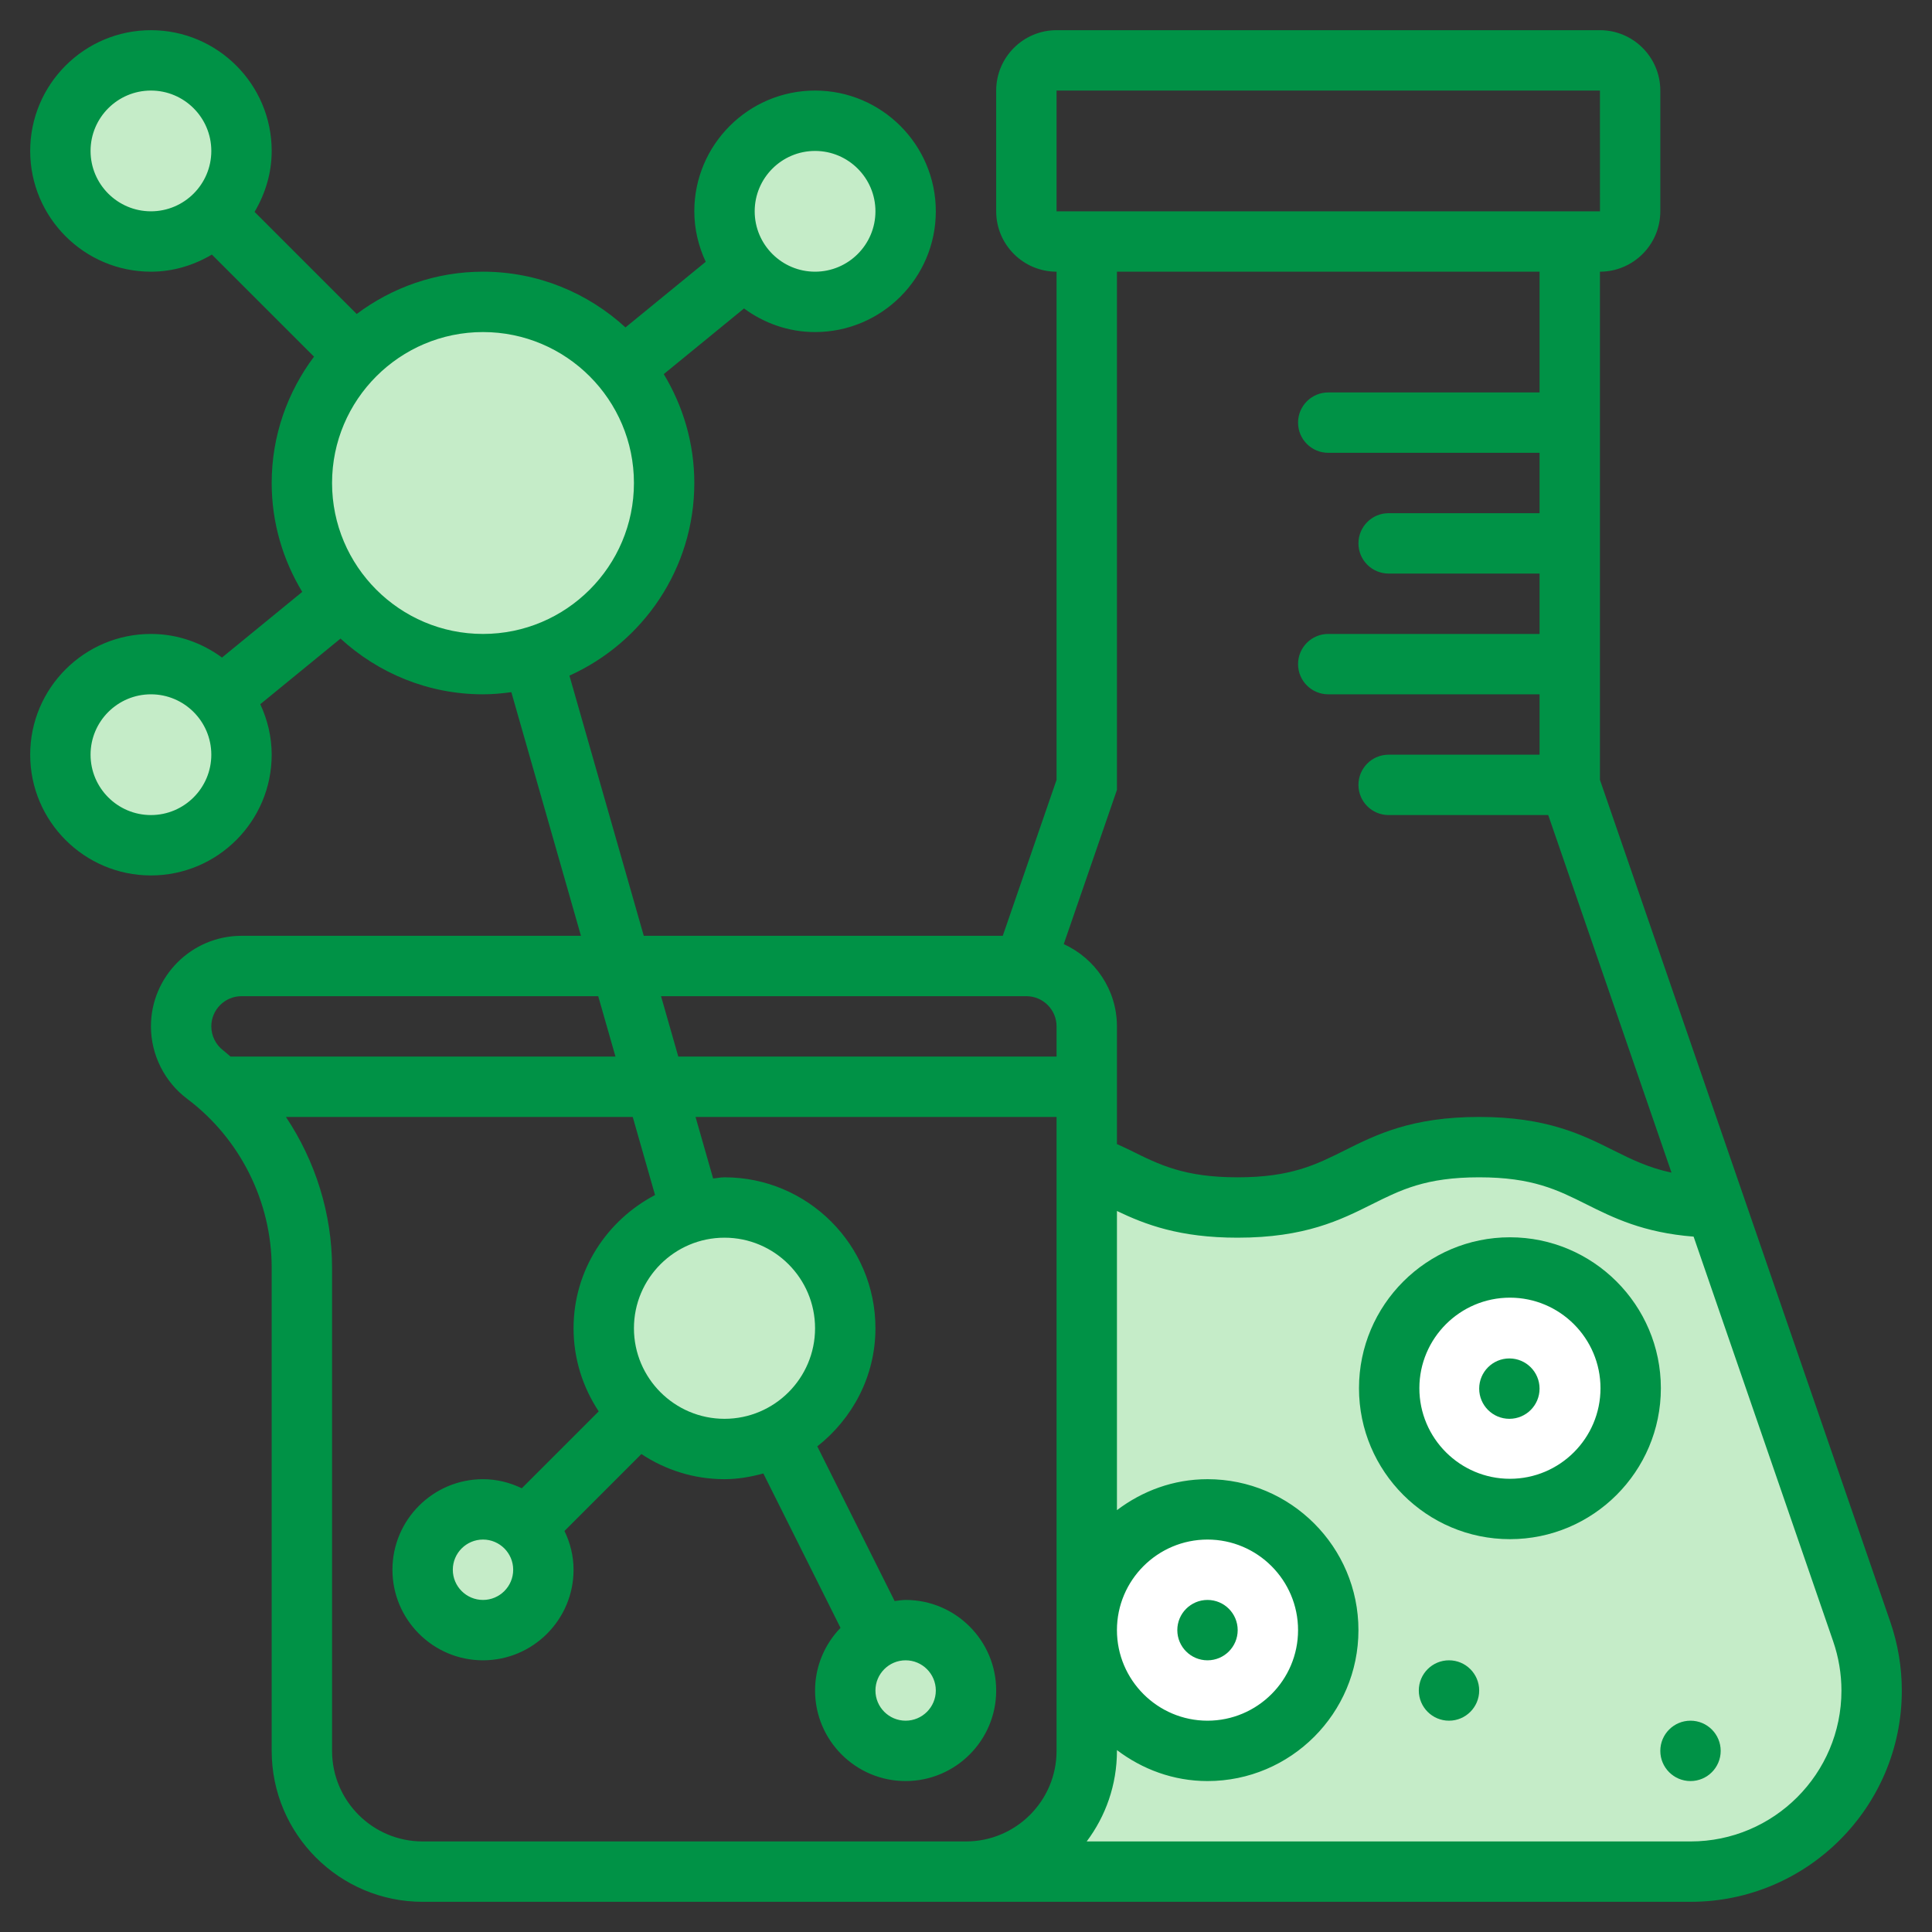 <?xml version="1.0" encoding="UTF-8"?> <svg xmlns="http://www.w3.org/2000/svg" width="381" height="381" viewBox="0 0 381 381" fill="none"><rect x="0" y="0" width="381" height="381" fill="#333333" stroke="none"/> <path d="M217 234L249.5 238L290.5 226.5L337.5 238L370 329.5L361 358.5L337.5 369.5H211.5L217 234Z" fill="#C5ECC8"></path> <circle cx="29" cy="149" r="14" fill="#C5ECC8"></circle> <circle cx="178.5" cy="333.5" r="14.5" fill="#C5ECC8"></circle> <circle cx="94.5" cy="309.5" r="14.5" fill="#C5ECC8"></circle> <circle cx="159" cy="42" r="14" fill="#C5ECC8"></circle> <circle cx="29" cy="31" r="14" fill="#C5ECC8"></circle> <circle cx="298" cy="274" r="23" fill="white"></circle> <circle cx="95" cy="95" r="31" fill="#C5ECC8"></circle> <circle cx="142" cy="262" r="23" fill="#C5ECC8"></circle> <circle cx="238" cy="321" r="23" fill="white"></circle> <path d="M372.773 319.826L315.516 153.787V53.578C322.082 53.578 327.422 48.238 327.422 41.672V17.859C327.422 11.293 322.082 5.953 315.516 5.953H208.359C201.793 5.953 196.453 11.293 196.453 17.859V41.672C196.453 48.238 201.793 53.578 208.359 53.578V153.787L197.751 184.547H126.956L112.294 133.237C126.79 126.706 136.922 112.151 136.922 95.25C136.922 87.392 134.695 80.058 130.897 73.777L146.727 60.829C150.662 63.722 155.478 65.484 160.734 65.484C173.867 65.484 184.547 54.804 184.547 41.672C184.547 28.539 173.867 17.859 160.734 17.859C147.602 17.859 136.922 28.539 136.922 41.672C136.922 45.238 137.761 48.584 139.172 51.626L123.349 64.568C115.931 57.769 106.085 53.578 95.25 53.578C85.904 53.578 77.301 56.709 70.342 61.919L50.203 41.785C52.298 38.243 53.578 34.171 53.578 29.766C53.578 16.633 42.898 5.953 29.766 5.953C16.633 5.953 5.953 16.633 5.953 29.766C5.953 42.898 16.633 53.578 29.766 53.578C34.171 53.578 38.243 52.298 41.785 50.203L61.924 70.336C56.709 77.295 53.578 85.904 53.578 95.25C53.578 103.108 55.805 110.442 59.603 116.723L43.779 129.671C39.838 126.778 35.022 125.016 29.766 125.016C16.633 125.016 5.953 135.696 5.953 148.828C5.953 161.961 16.633 172.641 29.766 172.641C42.898 172.641 53.578 161.961 53.578 148.828C53.578 145.262 52.739 141.917 51.328 138.874L67.151 125.932C74.569 132.731 84.415 136.922 95.25 136.922C97.149 136.922 99.006 136.749 100.84 136.499L114.568 184.547H47.625C37.779 184.547 29.766 192.56 29.766 202.406C29.766 207.99 32.433 213.33 36.909 216.694C47.345 224.522 53.578 236.988 53.578 250.031V345.281C53.578 361.694 66.931 375.047 83.344 375.047H333.405C356.366 375.047 375.047 356.366 375.047 333.405C375.047 328.773 374.279 324.201 372.773 319.826ZM160.734 29.766C167.301 29.766 172.641 35.106 172.641 41.672C172.641 48.238 167.301 53.578 160.734 53.578C154.168 53.578 148.828 48.238 148.828 41.672C148.828 35.106 154.168 29.766 160.734 29.766ZM29.766 41.672C23.199 41.672 17.859 36.332 17.859 29.766C17.859 23.199 23.199 17.859 29.766 17.859C36.332 17.859 41.672 23.199 41.672 29.766C41.672 36.332 36.332 41.672 29.766 41.672ZM29.766 160.734C23.199 160.734 17.859 155.394 17.859 148.828C17.859 142.262 23.199 136.922 29.766 136.922C36.332 136.922 41.672 142.262 41.672 148.828C41.672 155.394 36.332 160.734 29.766 160.734ZM65.484 95.25C65.484 78.837 78.837 65.484 95.25 65.484C111.663 65.484 125.016 78.837 125.016 95.25C125.016 111.663 111.663 125.016 95.25 125.016C78.837 125.016 65.484 111.663 65.484 95.25ZM208.359 17.859H315.516L315.522 41.672H208.359V17.859ZM303.609 53.578V77.391H261.938C258.65 77.391 255.984 80.056 255.984 83.344V83.344C255.984 86.632 258.65 89.297 261.938 89.297H303.609V101.203H273.844C270.556 101.203 267.891 103.868 267.891 107.156V107.156C267.891 110.444 270.556 113.109 273.844 113.109H303.609V125.016H261.938C258.65 125.016 255.984 127.681 255.984 130.969V130.969C255.984 134.257 258.65 136.922 261.938 136.922H303.609V148.828H273.844C270.556 148.828 267.891 151.493 267.891 154.781V154.781C267.891 158.069 270.556 160.734 273.844 160.734H305.318L329.63 231.249C325.076 230.279 321.772 228.648 318.171 226.85C311.997 223.76 305.002 220.266 291.691 220.266C278.38 220.266 271.385 223.76 265.212 226.844C259.497 229.701 254.562 232.172 244.054 232.172C233.559 232.172 228.63 229.701 222.915 226.85C222.063 226.421 221.135 226.034 220.266 225.617V202.406C220.266 195.191 215.95 189 209.776 186.184L220.266 155.775V53.578H303.609ZM202.406 196.453C205.692 196.453 208.359 199.126 208.359 202.406V208.359H133.761L130.362 196.453H202.406ZM47.625 196.453H117.973L121.372 208.359H45.458C44.982 207.972 44.547 207.544 44.059 207.175C42.559 206.05 41.672 204.27 41.672 202.406C41.672 199.126 44.339 196.453 47.625 196.453ZM208.359 345.281C208.359 355.128 200.346 363.141 190.5 363.141H83.344C73.497 363.141 65.484 355.128 65.484 345.281V250.031C65.484 239.351 62.21 228.993 56.388 220.266H124.777L129.177 235.666C119.676 240.649 113.109 250.49 113.109 261.938C113.109 267.992 114.949 273.618 118.068 278.326L102.9 293.495C100.572 292.376 98 291.703 95.25 291.703C85.403 291.703 77.391 299.716 77.391 309.562C77.391 319.409 85.403 327.422 95.25 327.422C105.096 327.422 113.109 319.409 113.109 309.562C113.109 306.812 112.437 304.24 111.317 301.913L126.486 286.744C131.195 289.864 136.821 291.703 142.875 291.703C145.542 291.703 148.078 291.239 150.537 290.578L165.753 321.016C162.663 324.225 160.734 328.571 160.734 333.375C160.734 343.221 168.747 351.234 178.594 351.234C188.44 351.234 196.453 343.221 196.453 333.375C196.453 323.529 188.44 315.516 178.594 315.516C177.85 315.516 177.147 315.647 176.427 315.736L161.175 285.232C168.104 279.779 172.641 271.415 172.641 261.938C172.641 245.525 159.288 232.172 142.875 232.172C142.107 232.172 141.387 232.339 140.631 232.398L137.166 220.266H208.359V345.281ZM142.875 279.797C133.029 279.797 125.016 271.784 125.016 261.938C125.016 252.091 133.029 244.078 142.875 244.078C152.721 244.078 160.734 252.091 160.734 261.938C160.734 271.784 152.721 279.797 142.875 279.797ZM101.203 309.562C101.203 312.843 98.536 315.516 95.25 315.516C91.964 315.516 89.297 312.843 89.297 309.562C89.297 306.282 91.964 303.609 95.25 303.609C98.536 303.609 101.203 306.282 101.203 309.562ZM184.547 333.375C184.547 336.655 181.88 339.328 178.594 339.328C175.308 339.328 172.641 336.655 172.641 333.375C172.641 330.095 175.308 327.422 178.594 327.422C181.88 327.422 184.547 330.095 184.547 333.375ZM333.405 363.141H214.301C218.045 358.164 220.266 351.979 220.266 345.281V345.126C225.254 348.907 231.398 351.234 238.125 351.234C254.538 351.234 267.891 337.882 267.891 321.469C267.891 305.056 254.538 291.703 238.125 291.703C231.398 291.703 225.254 294.031 220.266 297.811V238.81C225.862 241.494 232.624 244.078 244.054 244.078C257.365 244.078 264.36 240.584 270.534 237.5C276.249 234.642 281.184 232.172 291.691 232.172C302.198 232.172 307.134 234.642 312.849 237.5C318.129 240.137 324.041 243.084 333.988 243.87L361.521 323.707C362.593 326.833 363.141 330.095 363.141 333.405C363.141 349.8 349.8 363.141 333.405 363.141ZM220.266 321.469C220.266 311.622 228.279 303.609 238.125 303.609C247.971 303.609 255.984 311.622 255.984 321.469C255.984 331.315 247.971 339.328 238.125 339.328C228.279 339.328 220.266 331.315 220.266 321.469Z" fill="#009246"></path> <path d="M297.656 279.797C300.944 279.797 303.609 277.132 303.609 273.844C303.609 270.556 300.944 267.891 297.656 267.891C294.368 267.891 291.703 270.556 291.703 273.844C291.703 277.132 294.368 279.797 297.656 279.797Z" fill="#009246"></path> <path d="M333.375 351.234C336.663 351.234 339.328 348.569 339.328 345.281C339.328 341.993 336.663 339.328 333.375 339.328C330.087 339.328 327.422 341.993 327.422 345.281C327.422 348.569 330.087 351.234 333.375 351.234Z" fill="#009246"></path> <path d="M285.75 339.328C289.038 339.328 291.703 336.663 291.703 333.375C291.703 330.087 289.038 327.422 285.75 327.422C282.462 327.422 279.797 330.087 279.797 333.375C279.797 336.663 282.462 339.328 285.75 339.328Z" fill="#009246"></path> <path d="M297.766 244C281.353 244 268 257.353 268 273.766C268 290.178 281.353 303.531 297.766 303.531C314.178 303.531 327.531 290.178 327.531 273.766C327.531 257.353 314.178 244 297.766 244ZM297.766 291.625C287.919 291.625 279.906 283.612 279.906 273.766C279.906 263.919 287.919 255.906 297.766 255.906C307.612 255.906 315.625 263.919 315.625 273.766C315.625 283.612 307.612 291.625 297.766 291.625Z" fill="#009246"></path> <path d="M238.125 327.422C241.413 327.422 244.078 324.757 244.078 321.469C244.078 318.181 241.413 315.516 238.125 315.516C234.837 315.516 232.172 318.181 232.172 321.469C232.172 324.757 234.837 327.422 238.125 327.422Z" fill="#009246"></path> </svg> 